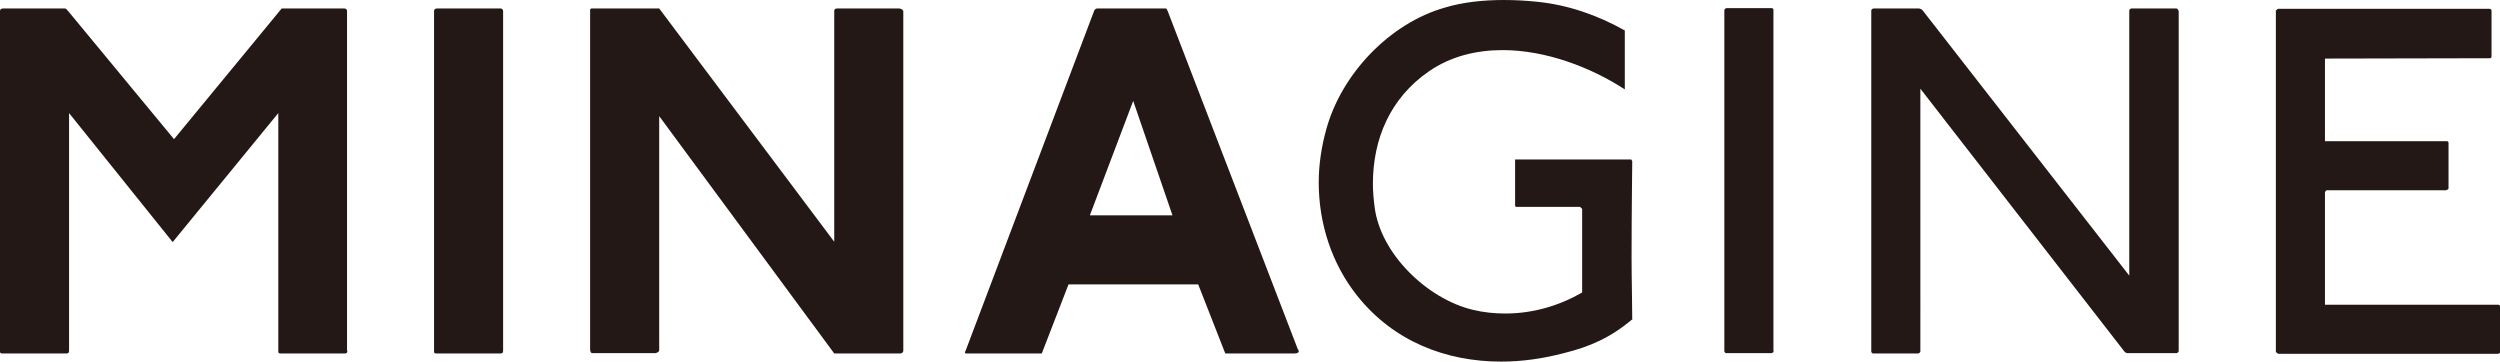 <svg data-name="レイヤー 2" xmlns="http://www.w3.org/2000/svg" viewBox="0 0 73.84 10.68"><path d="M10.25 10.36V.31s-.02-.06-.08-.06H8.32L5.14 4.11 2.04.36C1.99.3 1.95.25 1.92.25H.09C.03.25 0 .28 0 .33v10.05c0 .06.03.06.09.06h1.87c.06 0 .08-.02.08-.09V3.34L5.1 7.15l3.12-3.81v7.04c0 .06.03.06.09.06h1.87c.06 0 .08-.02.08-.08Zm4.61 0V.33s0-.08-.08-.08h-1.87c-.06 0-.09.03-.09.08v10.05c0 .06.03.06.09.06h1.87c.06 0 .08-.02.08-.08Zm9.79.08h1.94s.09 0 .09-.09V.33s-.02-.08-.14-.08h-1.81c-.09 0-.09.06-.09.08v6.81L19.47.25h-2.01l-.03.03v10.03c0 .11.05.12.06.12h1.87s.11-.02.11-.09V3.43l5.17 7.01Zm13.68-.13L34.49.33c-.03-.06-.03-.08-.06-.08h-2.02c-.06 0-.09.06-.09.06l-3.8 10.05s-.02.03-.02.05c0 .03.03.03.03.03h2.24l.79-2.04h3.83l.8 2.04h2.04c.09 0 .13-.03.13-.06s-.02-.06-.02-.06Zm-3.7-3.95h-2.44l1.28-3.38 1.16 3.38Zm13.58 3.09c0-.51-.02-1.19-.02-1.85 0-1.34.02-2.7.02-2.84l-.03-.05h-3.43v1.37l.02.03h1.9l.06.06v2.47c-.68.39-1.45.62-2.27.62-.31 0-.63-.03-.96-.11-1.34-.32-2.73-1.65-2.9-3.04-.03-.23-.05-.46-.05-.68 0-1.33.51-2.53 1.65-3.32.65-.45 1.41-.63 2.18-.63 1.28 0 2.61.51 3.61 1.16V.9c-.8-.45-1.68-.76-2.61-.85-.29-.03-.62-.05-.96-.05-.59 0-1.2.06-1.73.22-1.64.46-3.07 1.96-3.52 3.61-.14.51-.22 1.03-.22 1.56 0 1.22.39 2.41 1.14 3.35 1.07 1.34 2.61 1.94 4.25 1.94.62 0 1.24-.09 1.85-.25.77-.19 1.38-.46 2.01-.99Zm4.17.93V.29s0-.05-.05-.05h-1.34s-.06.02-.06.06v10.08s.02.05.05.05h1.35s.06-.02.06-.06ZM64.34.31s-.02-.06-.06-.06h-1.33s-.06.02-.06.06v7.83L56.79.31c-.05-.06-.12-.06-.12-.06h-1.34s-.06.02-.06.06v10.08s.01.05.06.05h1.33s.06-.02.06-.06V2.62l6.04 7.78.06.03h1.47s.06-.02.06-.06V.31Zm9.5 10.08V9.05s0-.05-.05-.05h-5.12V5.7c0-.06.05-.08.05-.08h3.52s.08-.02.08-.06V4.22s0-.05-.05-.05h-3.6V1.73h.12l4.74-.01c.05 0 .06-.02.06-.06V.31s-.01-.05-.06-.05h-6.25l-.06.05v10.08s.03.05.08.06h6.49s.06-.02.06-.06Z" style="fill:#231815;fill-rule:evenodd" data-name="レイヤー 1"/></svg>